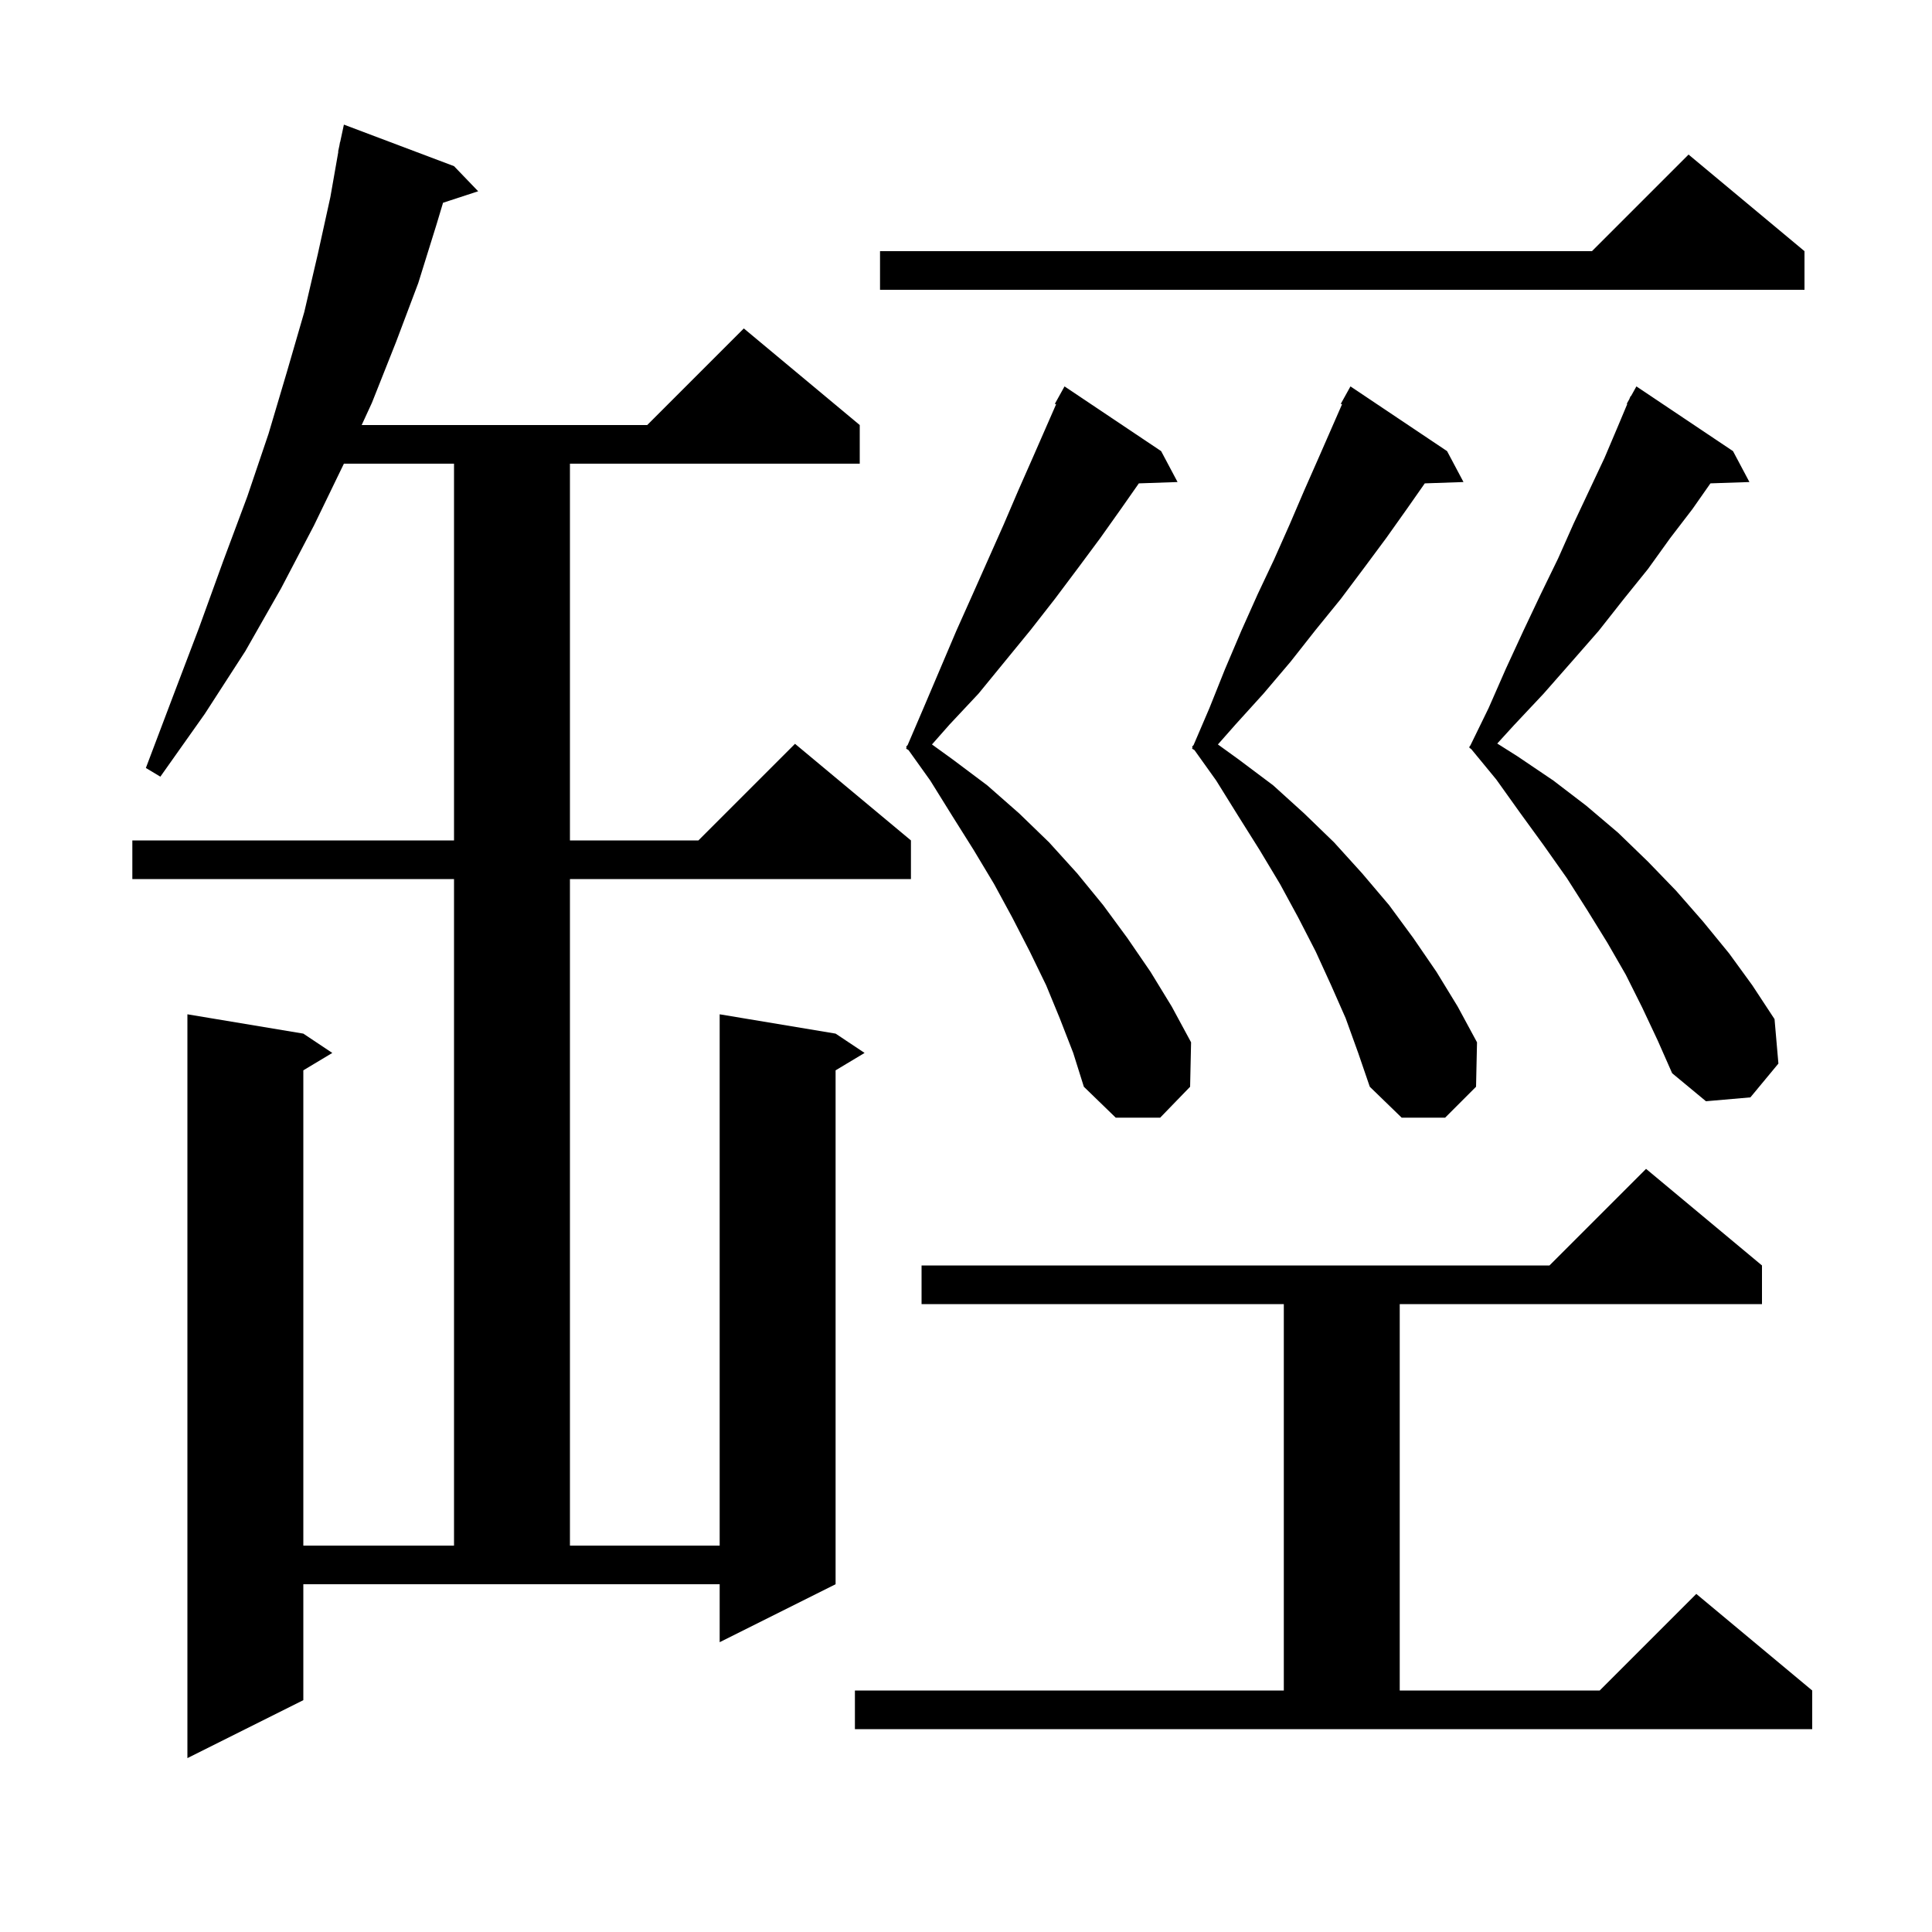 <svg xmlns="http://www.w3.org/2000/svg" xmlns:xlink="http://www.w3.org/1999/xlink" version="1.1" baseProfile="full" viewBox="0 0 200 200" width="200" height="200"><g fill="currentColor"><path d="M 31.4 176.0 L 19.4 182.0 L 19.4 105.0 L 31.4 107.0 L 34.4 109.0 L 31.4 110.8 L 31.4 160.0 L 47.0 160.0 L 47.0 91.0 L 13.7 91.0 L 13.7 87.0 L 47.0 87.0 L 47.0 48.0 L 35.6 48.0 L 32.5 54.4 L 29.1 60.9 L 25.4 67.4 L 21.2 73.9 L 16.6 80.4 L 15.1 79.5 L 17.9 72.1 L 20.6 65.0 L 23.1 58.1 L 25.6 51.4 L 27.8 44.9 L 29.7 38.5 L 31.5 32.3 L 32.9 26.3 L 34.2 20.4 L 35.024 15.703 L 35.0 15.7 L 35.135 15.068 L 35.2 14.7 L 35.214 14.703 L 35.6 12.9 L 47.0 17.2 L 49.5 19.8 L 45.863 20.99 L 45.2 23.2 L 43.3 29.3 L 41.0 35.4 L 38.5 41.7 L 37.441 44.0 L 67.0 44.0 L 77.0 34.0 L 89.0 44.0 L 89.0 48.0 L 59.0 48.0 L 59.0 87.0 L 72.3 87.0 L 82.3 77.0 L 94.3 87.0 L 94.3 91.0 L 59.0 91.0 L 59.0 160.0 L 74.5 160.0 L 74.5 105.0 L 86.5 107.0 L 89.5 109.0 L 86.5 110.8 L 86.5 164.0 L 74.5 170.0 L 74.5 164.0 L 31.4 164.0 Z M 88.5 175.0 L 132.9 175.0 L 132.9 135.0 L 95.4 135.0 L 95.4 131.0 L 160.4 131.0 L 170.4 121.0 L 182.4 131.0 L 182.4 135.0 L 144.9 135.0 L 144.9 175.0 L 165.6 175.0 L 175.6 165.0 L 187.6 175.0 L 187.6 179.0 L 88.5 179.0 Z M 109.7 105.4 L 108.3 102.0 L 106.6 98.5 L 104.8 95.0 L 102.9 91.5 L 100.8 88.0 L 98.6 84.5 L 96.3 80.8 L 94.05 77.65 L 93.8 77.5 L 93.854 77.375 L 93.8 77.3 L 93.96 77.127 L 95.6 73.3 L 99.0 65.3 L 100.7 61.5 L 103.9 54.3 L 105.4 50.8 L 106.9 47.4 L 109.326 41.856 L 109.2 41.8 L 110.2 40.0 L 120.2 46.7 L 121.9 49.9 L 117.893 50.038 L 116.1 52.6 L 113.9 55.7 L 111.6 58.8 L 109.2 62.0 L 106.7 65.2 L 101.3 71.8 L 98.3 75.0 L 96.477 77.066 L 98.6 78.6 L 102.2 81.3 L 105.5 84.2 L 108.6 87.2 L 111.5 90.4 L 114.2 93.7 L 116.7 97.1 L 119.1 100.6 L 121.3 104.2 L 123.3 107.9 L 123.2 112.5 L 120.1 115.7 L 115.5 115.7 L 112.2 112.5 L 111.1 109.0 Z M 139.3 105.4 L 137.8 102.0 L 136.2 98.5 L 134.4 95.0 L 132.5 91.5 L 130.4 88.0 L 128.2 84.5 L 125.9 80.8 L 123.65 77.65 L 123.4 77.5 L 123.454 77.375 L 123.4 77.3 L 123.56 77.127 L 125.2 73.3 L 126.8 69.3 L 128.5 65.3 L 130.2 61.5 L 131.9 57.9 L 133.5 54.3 L 135.0 50.8 L 136.5 47.4 L 138.926 41.856 L 138.8 41.8 L 139.8 40.0 L 149.8 46.7 L 151.5 49.9 L 147.493 50.038 L 145.7 52.6 L 143.5 55.7 L 141.2 58.8 L 138.8 62.0 L 136.2 65.2 L 133.6 68.5 L 130.8 71.8 L 127.9 75.0 L 126.077 77.066 L 128.2 78.6 L 131.8 81.3 L 135.0 84.2 L 138.1 87.2 L 141.0 90.4 L 143.8 93.7 L 146.3 97.1 L 148.7 100.6 L 150.9 104.2 L 152.9 107.9 L 152.8 112.5 L 149.6 115.7 L 145.1 115.7 L 141.8 112.5 L 140.6 109.0 Z M 170.0 104.3 L 168.3 100.9 L 166.4 97.6 L 164.3 94.2 L 162.2 90.9 L 159.8 87.5 L 157.4 84.2 L 154.9 80.7 L 152.308 77.552 L 152.1 77.4 L 152.131 77.337 L 152.1 77.3 L 152.213 77.168 L 154.1 73.3 L 155.9 69.2 L 157.7 65.3 L 159.5 61.5 L 161.3 57.8 L 162.9 54.2 L 166.1 47.4 L 167.5 44.1 L 168.454 41.824 L 168.4 41.8 L 168.663 41.326 L 168.8 41.0 L 168.834 41.018 L 169.4 40.0 L 179.4 46.7 L 181.1 49.9 L 177.064 50.037 L 175.2 52.7 L 172.9 55.7 L 170.6 58.9 L 168.1 62.0 L 165.5 65.3 L 162.7 68.5 L 159.8 71.8 L 156.7 75.1 L 154.995 76.97 L 157.1 78.3 L 160.8 80.8 L 164.2 83.4 L 167.5 86.2 L 170.6 89.2 L 173.5 92.2 L 176.3 95.4 L 179.0 98.7 L 181.4 102.0 L 183.7 105.5 L 184.1 110.1 L 181.2 113.6 L 176.6 114.0 L 173.1 111.1 L 171.6 107.7 Z M 186.8 26.0 L 186.8 30.0 L 91.1 30.0 L 91.1 26.0 L 164.8 26.0 L 174.8 16.0 Z "/></g></svg>